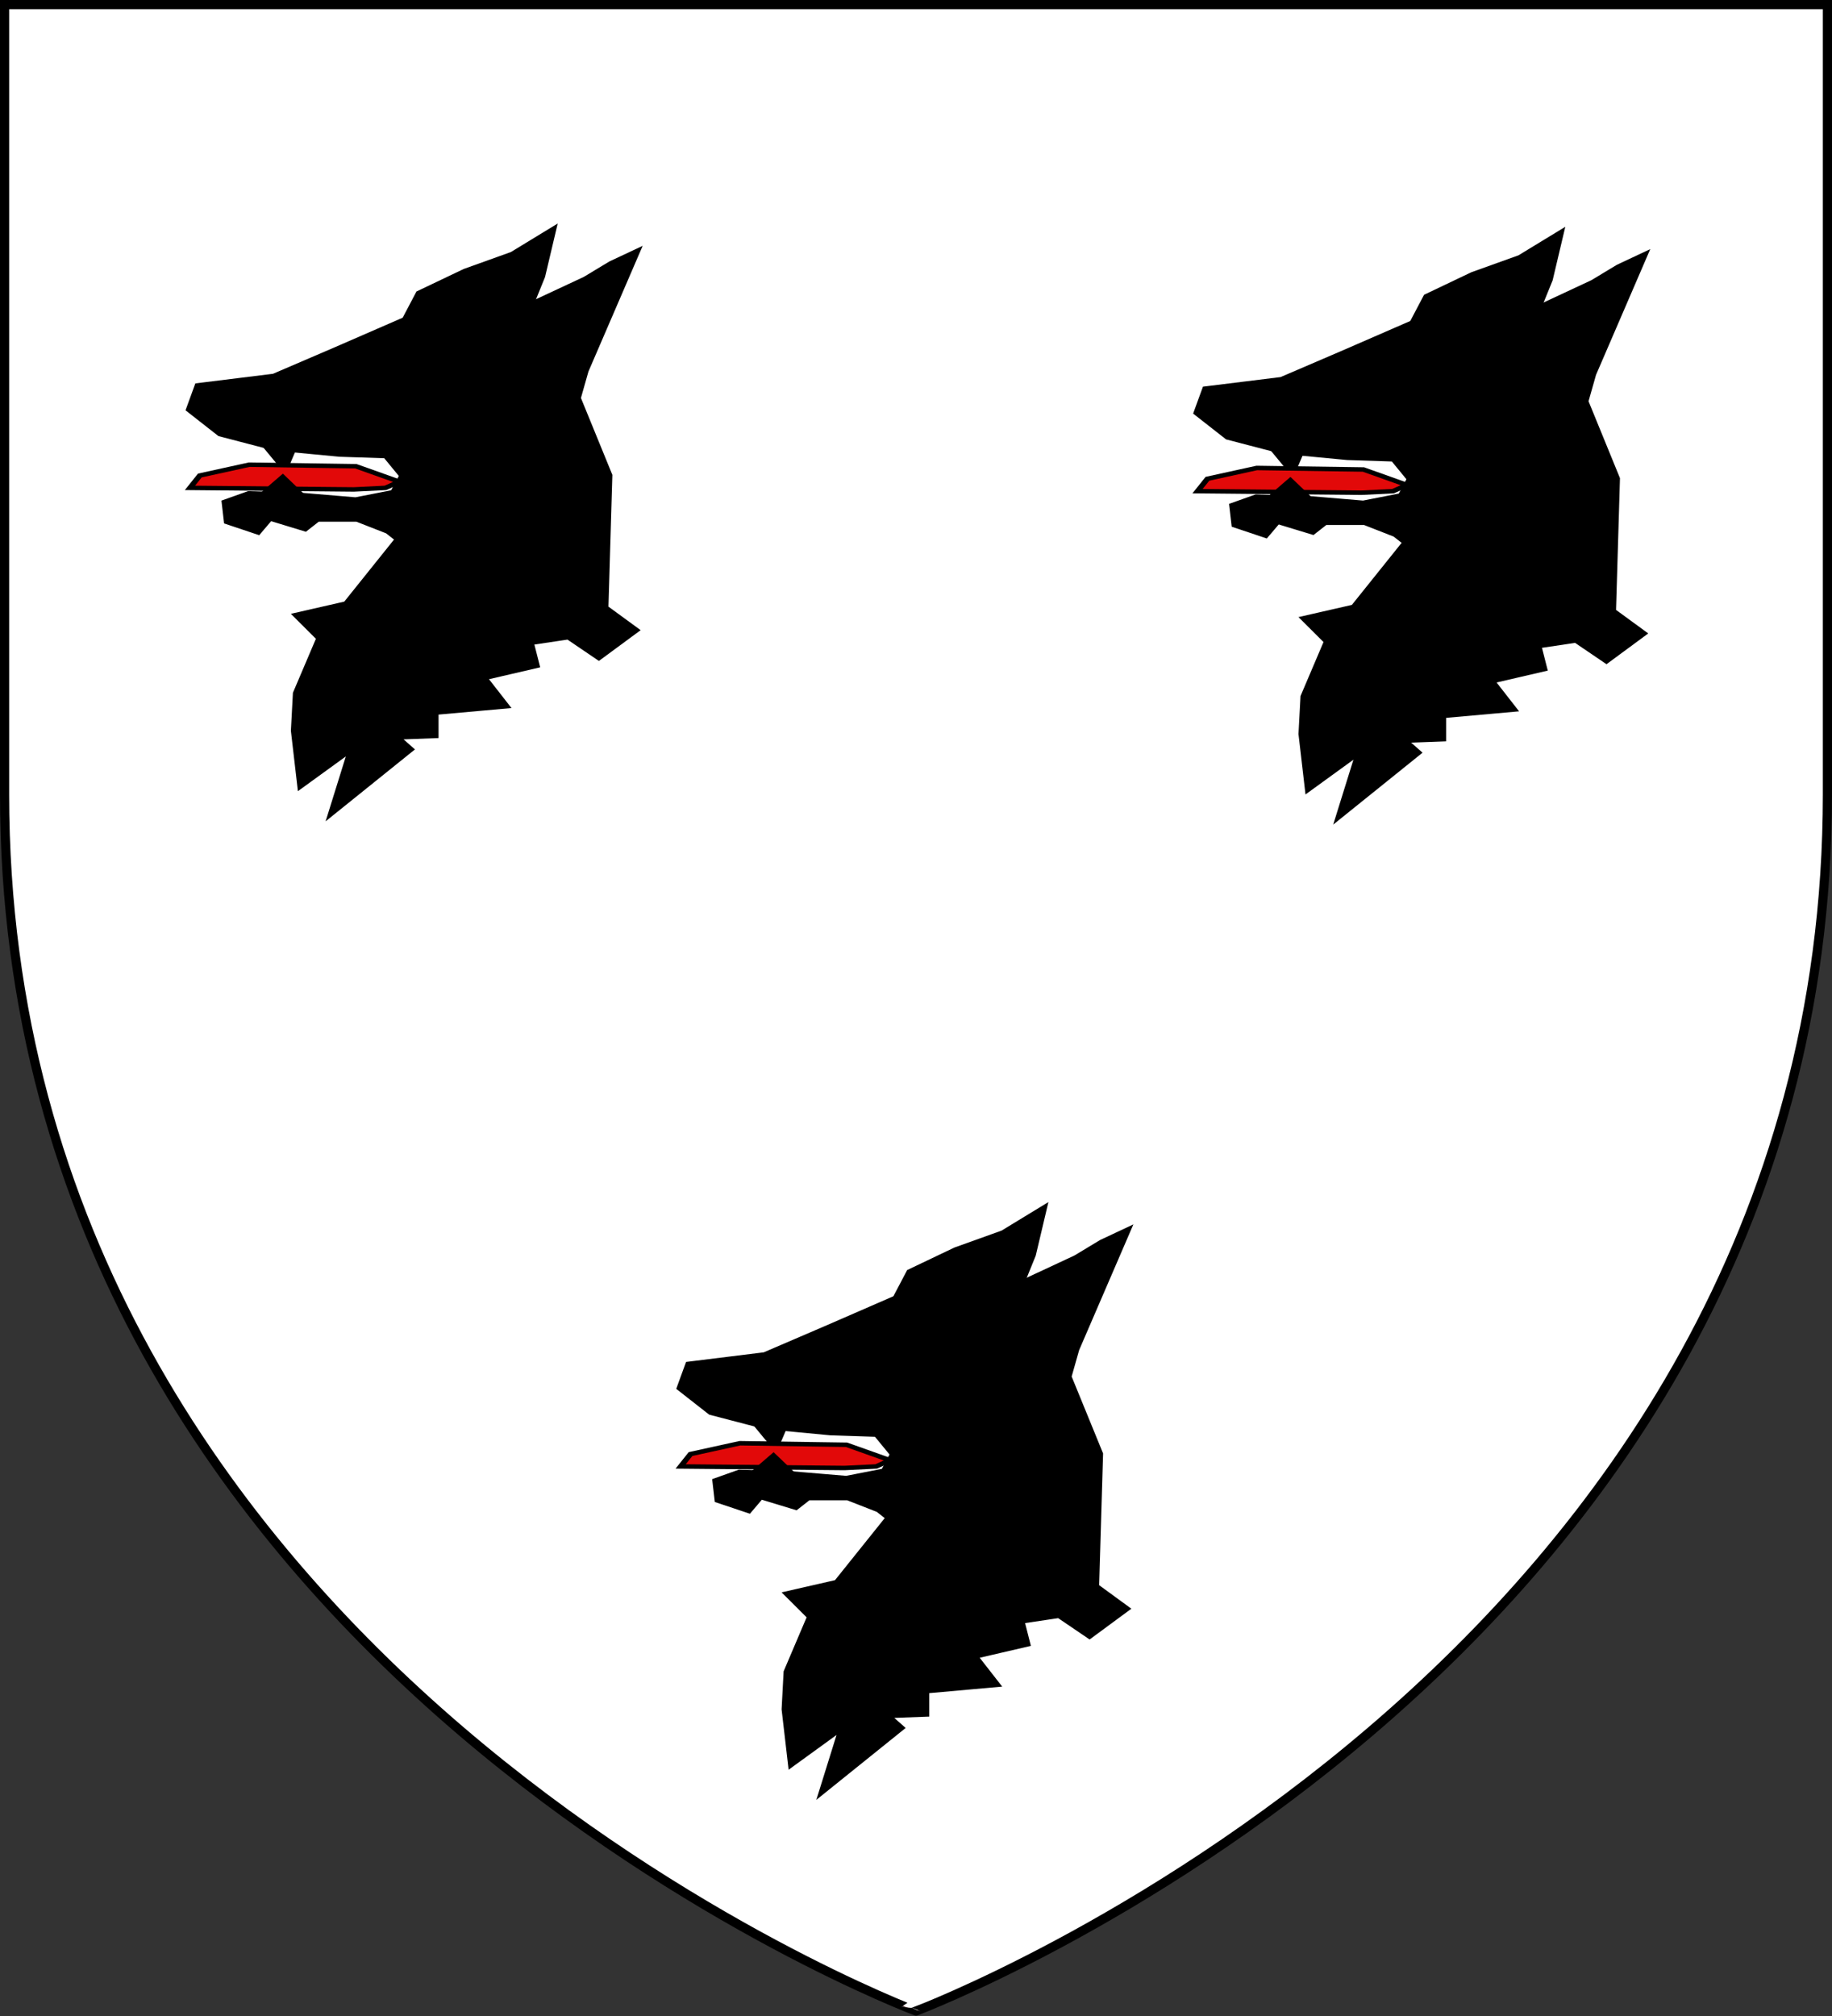<svg xmlns="http://www.w3.org/2000/svg" xmlns:xlink="http://www.w3.org/1999/xlink" width="600" height="660"><rect width="100%" height="100%" fill="#333333" stroke="none"/><defs><path id="b" d="M1.5 1.5h597V260c0 286.2-298.5 398.39-298.5 398.39S1.5 546.2 1.5 260z"/></defs><use xlink:href="#b" width="600" height="660" style="fill:#e20909"/><use xlink:href="#b" width="600" height="660" style="fill:#fff"/><use xlink:href="#b" width="600" height="660" style="fill:none;stroke:#000;stroke-width:3"/><g style="fill:#000"><path d="m119.181 120.702.694-29.826-5.55-17.34 1.388-6.243 8.67-25.663-3.468 2.08-4.508 3.469-16.3 9.71-15.26-.693-12.485 6.936-10.75 5.895-13.18 2.081-1.387 4.856 5.202 5.202 9.364 3.12 11.445 1.388 8.323.347 3.121 4.855-1.734 4.162-6.936 1.734-9.71-1.04-9.017-.347-3.815 1.734.347 3.815 4.855 2.08 2.08-3.12 6.243 2.427 2.081-2.081h7.283l5.549 2.774 2.08 2.081-9.363 14.913-8.323 2.428 3.815 4.855-4.162 12.485-.347 8.323 1.04 11.445 9.364-8.67-3.468 14.219 12.485-12.832-2.774-3.121 7.283-.347v-5.202l12.138-1.387-3.815-6.243 9.364-2.774-1.04-5.203 7.282-1.387 5.202 4.509 5.896-5.55z" style="fill:#000;fill-opacity:1;fill-rule:evenodd;stroke:#000;stroke-width:2;stroke-linecap:butt;stroke-linejoin:miter;stroke-miterlimit:4;stroke-opacity:1;stroke-dasharray:none" transform="matrix(1.865 0 0 1.46 -24.883 22.996)"/><path d="m84.847 56.196 2.428-5.896 7.976-4.855 8.324-3.815 6.242-4.856-1.734 9.364-2.427 7.63-6.936 4.855z" style="fill:#000;fill-opacity:1;fill-rule:evenodd;stroke:#000;stroke-width:2;stroke-linecap:butt;stroke-linejoin:miter;stroke-miterlimit:4;stroke-opacity:1;stroke-dasharray:none" transform="matrix(1.865 0 0 1.46 -24.883 22.996)"/><path d="m65.08 84.287-1.735 5.202-3.815-5.896z" style="fill:#000;fill-opacity:1;fill-rule:evenodd;stroke:#000;stroke-width:1;stroke-linecap:butt;stroke-linejoin:miter;stroke-miterlimit:4;stroke-opacity:1;stroke-dasharray:none" transform="matrix(1.865 0 0 1.46 -24.883 22.996)"/><path d="m83.46 92.263-7.63-3.468-18.727-.346-8.67 2.427-1.734 2.775 28.785.346 5.548-.346z" style="fill:#e20909;fill-opacity:1;fill-rule:evenodd;stroke:#000;stroke-width:1px;stroke-linecap:butt;stroke-linejoin:miter;stroke-opacity:1" transform="matrix(1.865 0 0 1.46 -24.883 22.996)"/><path d="m59.53 95.038 3.468-3.815 3.122 3.815zM76.524 68.334h13.872l3.815-1.387-6.242 3.814-1.735 5.203h-5.202l-2.427-2.081 2.08-3.815zM113.979 53.768l-10.751 6.242-.694 11.445 4.856-5.202.693-5.202z" style="fill:#000;fill-opacity:1;fill-rule:evenodd;stroke:#000;stroke-width:1px;stroke-linecap:butt;stroke-linejoin:miter;stroke-opacity:1" transform="matrix(1.865 0 0 1.46 -24.883 22.996)"/></g><g style="fill:#000"><path d="m119.181 120.702.694-29.826-5.55-17.34 1.388-6.243 8.67-25.663-3.468 2.08-4.508 3.469-16.3 9.71-15.26-.693-12.485 6.936-10.75 5.895-13.18 2.081-1.387 4.856 5.202 5.202 9.364 3.12 11.445 1.388 8.323.347 3.121 4.855-1.734 4.162-6.936 1.734-9.71-1.04-9.017-.347-3.815 1.734.347 3.815 4.855 2.08 2.08-3.12 6.243 2.427 2.081-2.081h7.283l5.549 2.774 2.08 2.081-9.363 14.913-8.323 2.428 3.815 4.855-4.162 12.485-.347 8.323 1.04 11.445 9.364-8.67-3.468 14.219 12.485-12.832-2.774-3.121 7.283-.347v-5.202l12.138-1.387-3.815-6.243 9.364-2.774-1.04-5.203 7.282-1.387 5.202 4.509 5.896-5.55z" style="fill:#000;fill-opacity:1;fill-rule:evenodd;stroke:#000;stroke-width:2;stroke-linecap:butt;stroke-linejoin:miter;stroke-miterlimit:4;stroke-opacity:1;stroke-dasharray:none" transform="matrix(1.865 0 0 1.46 135.831 343.354)"/><path d="m84.847 56.196 2.428-5.896 7.976-4.855 8.324-3.815 6.242-4.856-1.734 9.364-2.427 7.63-6.936 4.855z" style="fill:#000;fill-opacity:1;fill-rule:evenodd;stroke:#000;stroke-width:2;stroke-linecap:butt;stroke-linejoin:miter;stroke-miterlimit:4;stroke-opacity:1;stroke-dasharray:none" transform="matrix(1.865 0 0 1.46 135.831 343.354)"/><path d="m65.08 84.287-1.735 5.202-3.815-5.896z" style="fill:#000;fill-opacity:1;fill-rule:evenodd;stroke:#000;stroke-width:1;stroke-linecap:butt;stroke-linejoin:miter;stroke-miterlimit:4;stroke-opacity:1;stroke-dasharray:none" transform="matrix(1.865 0 0 1.46 135.831 343.354)"/><path d="m83.46 92.263-7.63-3.468-18.727-.346-8.67 2.427-1.734 2.775 28.785.346 5.548-.346z" style="fill:#e20909;fill-opacity:1;fill-rule:evenodd;stroke:#000;stroke-width:1px;stroke-linecap:butt;stroke-linejoin:miter;stroke-opacity:1" transform="matrix(1.865 0 0 1.46 135.831 343.354)"/><path d="m59.53 95.038 3.468-3.815 3.122 3.815zM76.524 68.334h13.872l3.815-1.387-6.242 3.814-1.735 5.203h-5.202l-2.427-2.081 2.08-3.815zM113.979 53.768l-10.751 6.242-.694 11.445 4.856-5.202.693-5.202z" style="fill:#000;fill-opacity:1;fill-rule:evenodd;stroke:#000;stroke-width:1px;stroke-linecap:butt;stroke-linejoin:miter;stroke-opacity:1" transform="matrix(1.865 0 0 1.46 135.831 343.354)"/></g><g style="fill:#000"><path d="m119.181 120.702.694-29.826-5.55-17.34 1.388-6.243 8.67-25.663-3.468 2.08-4.508 3.469-16.3 9.71-15.26-.693-12.485 6.936-10.75 5.895-13.18 2.081-1.387 4.856 5.202 5.202 9.364 3.12 11.445 1.388 8.323.347 3.121 4.855-1.734 4.162-6.936 1.734-9.71-1.04-9.017-.347-3.815 1.734.347 3.815 4.855 2.08 2.08-3.12 6.243 2.427 2.081-2.081h7.283l5.549 2.774 2.08 2.081-9.363 14.913-8.323 2.428 3.815 4.855-4.162 12.485-.347 8.323 1.04 11.445 9.364-8.67-3.468 14.219 12.485-12.832-2.774-3.121 7.283-.347v-5.202l12.138-1.387-3.815-6.243 9.364-2.774-1.04-5.203 7.282-1.387 5.202 4.509 5.896-5.55z" style="fill:#000;fill-opacity:1;fill-rule:evenodd;stroke:#000;stroke-width:2;stroke-linecap:butt;stroke-linejoin:miter;stroke-miterlimit:4;stroke-opacity:1;stroke-dasharray:none" transform="matrix(1.865 0 0 1.46 305.117 24.068)"/><path d="m84.847 56.196 2.428-5.896 7.976-4.855 8.324-3.815 6.242-4.856-1.734 9.364-2.427 7.63-6.936 4.855z" style="fill:#000;fill-opacity:1;fill-rule:evenodd;stroke:#000;stroke-width:2;stroke-linecap:butt;stroke-linejoin:miter;stroke-miterlimit:4;stroke-opacity:1;stroke-dasharray:none" transform="matrix(1.865 0 0 1.46 305.117 24.068)"/><path d="m65.08 84.287-1.735 5.202-3.815-5.896z" style="fill:#000;fill-opacity:1;fill-rule:evenodd;stroke:#000;stroke-width:1;stroke-linecap:butt;stroke-linejoin:miter;stroke-miterlimit:4;stroke-opacity:1;stroke-dasharray:none" transform="matrix(1.865 0 0 1.46 305.117 24.068)"/><path d="m83.46 92.263-7.63-3.468-18.727-.346-8.67 2.427-1.734 2.775 28.785.346 5.548-.346z" style="fill:#e20909;fill-opacity:1;fill-rule:evenodd;stroke:#000;stroke-width:1px;stroke-linecap:butt;stroke-linejoin:miter;stroke-opacity:1" transform="matrix(1.865 0 0 1.46 305.117 24.068)"/><path d="m59.53 95.038 3.468-3.815 3.122 3.815zM76.524 68.334h13.872l3.815-1.387-6.242 3.814-1.735 5.203h-5.202l-2.427-2.081 2.08-3.815zM113.979 53.768l-10.751 6.242-.694 11.445 4.856-5.202.693-5.202z" style="fill:#000;fill-opacity:1;fill-rule:evenodd;stroke:#000;stroke-width:1px;stroke-linecap:butt;stroke-linejoin:miter;stroke-opacity:1" transform="matrix(1.865 0 0 1.46 305.117 24.068)"/></g></svg>